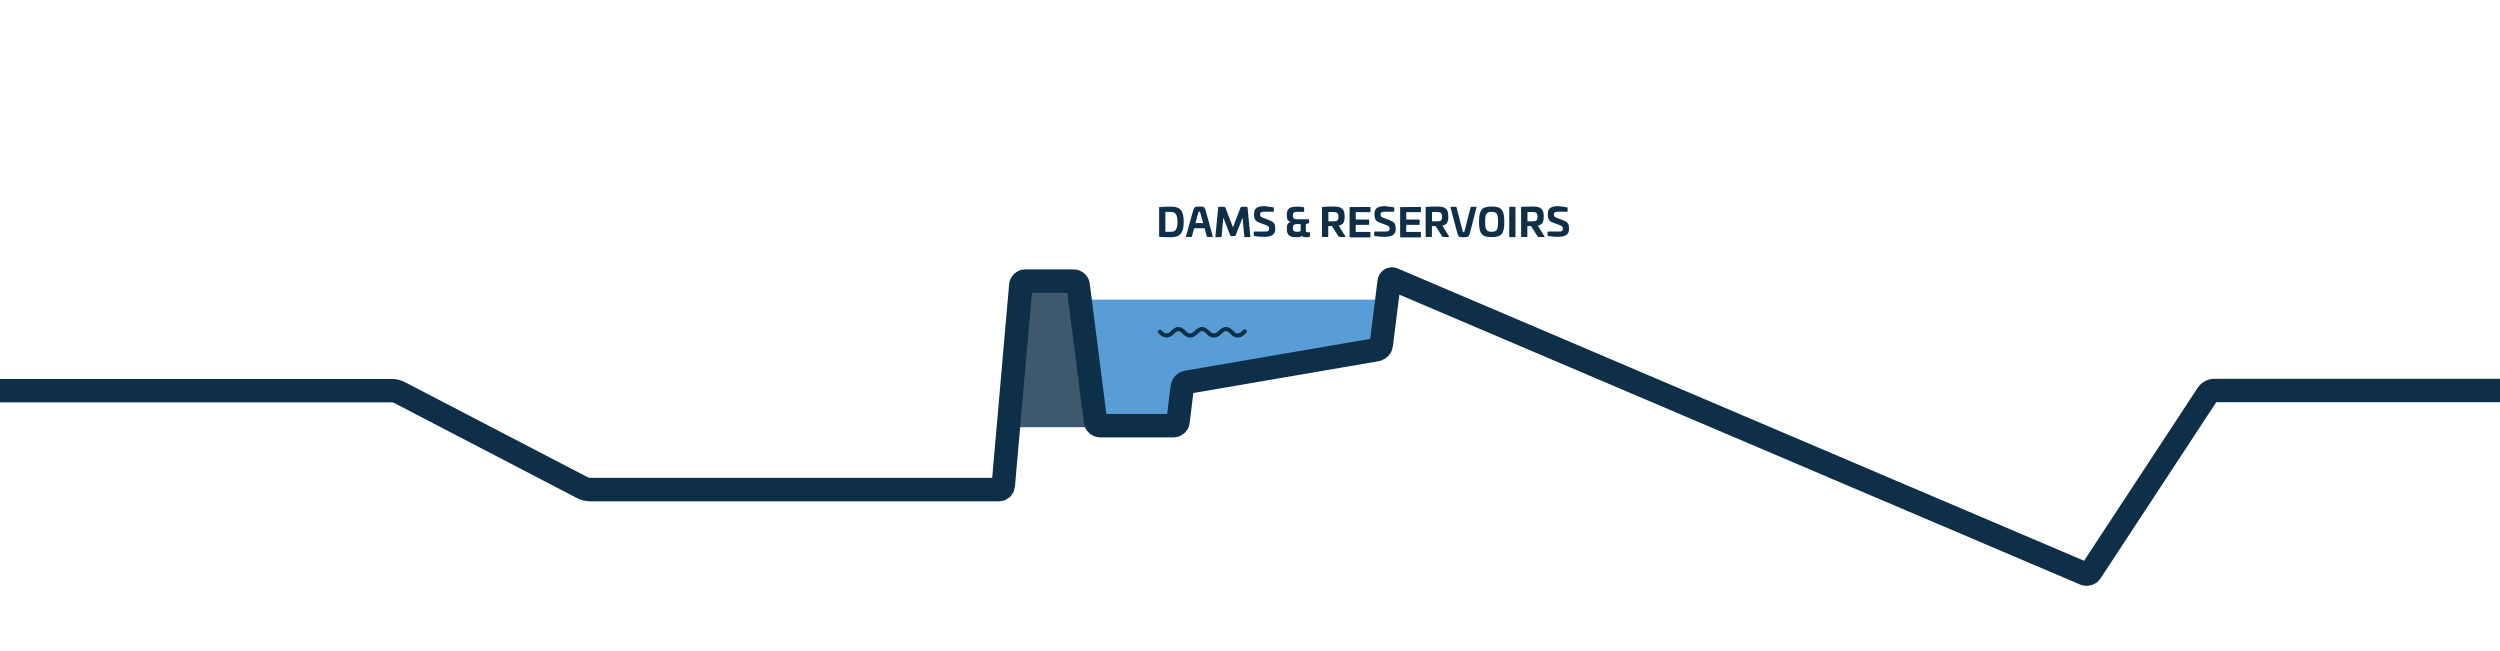 <?xml version="1.0" encoding="utf-8"?>
<!-- Generator: Adobe Illustrator 25.0.0, SVG Export Plug-In . SVG Version: 6.00 Build 0)  -->
<svg version="1.1" id="Ebene_1" xmlns="http://www.w3.org/2000/svg" xmlns:xlink="http://www.w3.org/1999/xlink" x="0px" y="0px"
	 viewBox="0 0 1920 500" style="enable-background:new 0 0 1920 500;" xml:space="preserve">
<style type="text/css">
	.st0{fill:#0E2F48;}
	.st1{fill:#3E596D;}
	.st2{fill:#589DD6;}
	
		.st3{clip-path:url(#SVGID_2_);fill:none;stroke:#0E2F48;stroke-width:3.164;stroke-linecap:round;stroke-linejoin:round;stroke-miterlimit:10;}
	.st4{clip-path:url(#SVGID_2_);fill:none;stroke:#0E2F48;stroke-width:18;}
</style>
<g>
	<path class="st0" d="M909.1,170.4c0,8.3-2.7,11.8-9.7,11.8c-2.9,0-6.1-0.1-8.7-0.3c-0.4,0-0.5-0.1-0.5-0.4v-22.1
		c0-0.3,0.1-0.4,0.5-0.4c2.6-0.2,5.8-0.3,8.7-0.3C906.5,158.6,909.1,162.1,909.1,170.4z M895,162.7V178h4.4c3.6,0,4.9-2.3,4.9-7.6
		c0-5.3-1.4-7.7-5.2-7.7H895z"/>
	<path class="st0" d="M926.1,162.2l5.3,19.3c0.1,0.4-0.1,0.5-0.4,0.5h-3.8c-0.3,0-0.3-0.1-0.4-0.5l-1.7-6.2h-8l-1.7,6.2
		c-0.1,0.4-0.1,0.5-0.4,0.5h-3.8c-0.3,0-0.5-0.1-0.4-0.5l5.4-19.3c0.9-3.3,1.5-3.6,5-3.6C924.7,158.6,925.2,158.9,926.1,162.2z
		 M920.3,163.4l-2.2,7.9h5.9l-2.2-7.9c-0.2-0.7-0.2-0.9-0.8-0.9C920.5,162.6,920.5,162.7,920.3,163.4z"/>
	<path class="st0" d="M957.7,158.8c0.3,0,0.4,0.2,0.4,0.5l2.2,22.3c0,0.3-0.2,0.5-0.5,0.5h-3.8c-0.3,0-0.4-0.1-0.4-0.5l-1.3-14.4
		l-5.4,13.7c-0.1,0.3-0.3,0.4-0.6,0.4h-2.8c-0.3,0-0.5-0.1-0.6-0.4l-5.4-13.7l-1.3,14.4c0,0.3-0.1,0.5-0.5,0.5h-3.8
		c-0.3,0-0.5-0.1-0.5-0.5l2.2-22.3c0-0.3,0.1-0.5,0.4-0.5h3.6c1,0,1.3,0.2,1.7,1.2l5.6,14.6l5.6-14.6c0.4-1,0.8-1.2,1.7-1.2H957.7z"
		/>
	<path class="st0" d="M977.8,159.2c0.4,0.1,0.5,0.3,0.5,0.5v2.4c0,0.4-0.2,0.5-0.6,0.5h-7.1c-1.8,0-2.8,0.6-2.8,1.9v0.4
		c0,1.1,0.4,1.7,1.8,2.2l5.6,2.2c2.9,1.1,4.2,2.5,4.2,6v0.8c0,4.4-3.4,5.8-8.6,5.8c-2.2,0-4.6-0.2-7.4-0.6c-0.4-0.1-0.5-0.3-0.5-0.7
		v-2.3c0-0.4,0.2-0.5,0.6-0.5h8.5c1.8,0,2.7-0.5,2.7-1.9v-0.4c0-1.3-0.6-1.9-2.2-2.5l-5.8-2.2c-2.5-0.9-3.6-2.6-3.6-6.1v-0.7
		c0-4.4,3.1-5.7,8.4-5.7C974.1,158.6,975.5,158.8,977.8,159.2z"/>
	<path class="st0" d="M1000.9,159.1c0.4,0.1,0.7,0.2,0.7,0.7v2.5c0,0.3-0.2,0.4-0.5,0.4h-4.4c-2.7,0-3.7,0.4-3.7,2.5v0.4
		c0,2.1,0.7,2.8,3.3,2.8h8.6c0.3,0,0.5,0.1,0.5,0.5v2.1c0,0.3-0.2,0.4-0.5,0.5l-2,0.5v4.9c0,1.3,0.5,1.5,1.8,1.5h0.9
		c0.4,0,0.5,0.2,0.5,0.5v2.4c0,0.4-0.2,0.5-0.5,0.6c-0.6,0.2-1.6,0.3-2.2,0.3c-1.1,0-2.5,0-3.4-0.9c-1.4,0.7-3,0.9-4.5,0.9
		c-4,0-7.2-1-7.2-5.9v-1.3c0-1.8,0.4-3.9,3-4.5c-2.6-0.6-3-2.7-3-4.6v-1.4c0-4.9,3.2-5.8,8-5.8
		C997.4,158.6,999.6,158.8,1000.9,159.1z M996.1,172.1c-2.5,0-3.1,0.8-3.1,2.8v0.5c0,2,1,2.6,3.3,2.6c1,0,1.7-0.1,2.6-0.5v-5.4
		H996.1z"/>
	<path class="st0" d="M1032.7,166.3c0,4.5-1.2,6.3-4.6,7l5.1,8.1c0.2,0.3,0.1,0.6-0.4,0.6h-3.8c-0.7,0-0.9-0.2-1.2-0.7l-4.9-7.7
		h-2.8v7.9c0,0.4-0.1,0.5-0.5,0.5h-3.8c-0.4,0-0.5-0.1-0.5-0.5v-22.2c0-0.3,0.1-0.4,0.5-0.4c2.6-0.2,5.5-0.3,8-0.3
		C1030.5,158.6,1032.7,160.3,1032.7,166.3z M1020.2,162.7v7.3h3.2c3.6,0,4.5-0.5,4.5-3.5c0-3-0.9-3.7-4.5-3.7H1020.2z"/>
	<path class="st0" d="M1052,158.8c0.3,0,0.5,0.2,0.5,0.5v3.2c0,0.3-0.2,0.4-0.5,0.4h-10.8v5.7h9.8c0.3,0,0.5,0.1,0.5,0.5v3.1
		c0,0.3-0.2,0.5-0.5,0.5h-9.8v5.4h10.8c0.3,0,0.5,0.1,0.5,0.5v3.2c0,0.3-0.2,0.5-0.5,0.5h-15c-0.3,0-0.5-0.1-0.5-0.5v-22.3
		c0-0.3,0.2-0.5,0.5-0.5H1052z"/>
	<path class="st0" d="M1070.3,159.2c0.4,0.1,0.5,0.3,0.5,0.5v2.4c0,0.4-0.2,0.5-0.6,0.5h-7.1c-1.8,0-2.8,0.6-2.8,1.9v0.4
		c0,1.1,0.4,1.7,1.8,2.2l5.6,2.2c2.9,1.1,4.2,2.5,4.2,6v0.8c0,4.4-3.4,5.8-8.6,5.8c-2.2,0-4.6-0.2-7.4-0.6c-0.4-0.1-0.5-0.3-0.5-0.7
		v-2.3c0-0.4,0.2-0.5,0.6-0.5h8.5c1.8,0,2.7-0.5,2.7-1.9v-0.4c0-1.3-0.6-1.9-2.2-2.5l-5.8-2.2c-2.5-0.9-3.6-2.6-3.6-6.1v-0.7
		c0-4.4,3.1-5.7,8.4-5.7C1066.5,158.6,1067.9,158.8,1070.3,159.2z"/>
	<path class="st0" d="M1090.8,158.8c0.3,0,0.5,0.2,0.5,0.5v3.2c0,0.3-0.2,0.4-0.5,0.4h-10.8v5.7h9.8c0.3,0,0.5,0.1,0.5,0.5v3.1
		c0,0.3-0.2,0.5-0.5,0.5h-9.8v5.4h10.8c0.3,0,0.5,0.1,0.5,0.5v3.2c0,0.3-0.2,0.5-0.5,0.5h-15c-0.3,0-0.5-0.1-0.5-0.5v-22.3
		c0-0.3,0.2-0.5,0.5-0.5H1090.8z"/>
	<path class="st0" d="M1112.3,166.3c0,4.5-1.2,6.3-4.6,7l5.1,8.1c0.2,0.3,0.1,0.6-0.4,0.6h-3.8c-0.7,0-0.9-0.2-1.2-0.7l-4.9-7.7
		h-2.8v7.9c0,0.4-0.1,0.5-0.5,0.5h-3.8c-0.4,0-0.5-0.1-0.5-0.5v-22.2c0-0.3,0.1-0.4,0.5-0.4c2.6-0.2,5.5-0.3,8-0.3
		C1110.1,158.6,1112.3,160.3,1112.3,166.3z M1099.8,162.7v7.3h3.2c3.6,0,4.5-0.5,4.5-3.5c0-3-0.9-3.7-4.5-3.7H1099.8z"/>
	<path class="st0" d="M1118.2,158.8c0.3,0,0.3,0.1,0.4,0.5l4.7,18.1c0.2,0.7,0.3,0.9,0.7,0.9c0.5,0,0.6-0.2,0.8-0.9l4.6-18.1
		c0.1-0.4,0.2-0.5,0.4-0.5h3.8c0.3,0,0.5,0.1,0.4,0.5l-5,19.3c-0.8,3.2-1.4,3.6-5,3.6c-3.5,0-4-0.3-4.9-3.6l-5.1-19.3
		c-0.1-0.4,0.1-0.5,0.4-0.5H1118.2z"/>
	<path class="st0" d="M1155.3,170.4c0,9.1-2.1,11.7-9.7,11.7c-7.7,0-9.7-2.7-9.7-11.7c0-9.1,2.1-11.8,9.7-11.8
		C1153.2,158.6,1155.3,161.3,1155.3,170.4z M1140.6,170.4c0,5.8,0.8,7.6,5,7.6c4.1,0,4.9-1.8,4.9-7.6c0-5.9-0.8-7.7-4.9-7.7
		C1141.4,162.7,1140.6,164.5,1140.6,170.4z"/>
	<path class="st0" d="M1163.4,158.8c0.3,0,0.5,0.2,0.5,0.5v22.3c0,0.3-0.2,0.5-0.5,0.5h-3.8c-0.3,0-0.5-0.1-0.5-0.5v-22.3
		c0-0.3,0.2-0.5,0.5-0.5H1163.4z"/>
	<path class="st0" d="M1185.6,166.3c0,4.5-1.2,6.3-4.6,7l5.1,8.1c0.2,0.3,0.1,0.6-0.4,0.6h-3.8c-0.7,0-0.9-0.2-1.2-0.7l-4.9-7.7
		h-2.8v7.9c0,0.4-0.1,0.5-0.5,0.5h-3.8c-0.4,0-0.5-0.1-0.5-0.5v-22.2c0-0.3,0.1-0.4,0.5-0.4c2.6-0.2,5.5-0.3,8-0.3
		C1183.4,158.6,1185.6,160.3,1185.6,166.3z M1173.1,162.7v7.3h3.2c3.6,0,4.5-0.5,4.5-3.5c0-3-0.9-3.7-4.5-3.7H1173.1z"/>
	<path class="st0" d="M1203.4,159.2c0.4,0.1,0.5,0.3,0.5,0.5v2.4c0,0.4-0.2,0.5-0.6,0.5h-7.1c-1.8,0-2.8,0.6-2.8,1.9v0.4
		c0,1.1,0.4,1.7,1.8,2.2l5.6,2.2c2.9,1.1,4.2,2.5,4.2,6v0.8c0,4.4-3.5,5.8-8.6,5.8c-2.2,0-4.6-0.2-7.4-0.6c-0.4-0.1-0.5-0.3-0.5-0.7
		v-2.3c0-0.4,0.2-0.5,0.6-0.5h8.5c1.8,0,2.7-0.5,2.7-1.9v-0.4c0-1.3-0.6-1.9-2.2-2.5l-5.8-2.2c-2.5-0.9-3.6-2.6-3.6-6.1v-0.7
		c0-4.4,3.1-5.7,8.4-5.7C1199.6,158.6,1201.1,158.8,1203.4,159.2z"/>
</g>
<polygon class="st1" points="774.5,328.1 848.5,328.1 825.5,221.1 783.5,218.1 "/>
<polygon class="st2" points="829.2,230.1 839.8,323 900,326.1 910,295.1 1057,267.1 1064,230.1 "/>
<g>
	<defs>
		<rect id="SVGID_1_" width="1920" height="500"/>
	</defs>
	<clipPath id="SVGID_2_">
		<use xlink:href="#SVGID_1_"  style="overflow:visible;"/>
	</clipPath>
	<path class="st3" d="M950.5,257.6c0.7,0,1.4-0.1,2.1-0.4c1.3-0.6,2.3-1.7,3.4-2.7 M932.3,257.6c0.7,0,1.4-0.1,2.1-0.4
		c1.3-0.6,2.3-1.7,3.4-2.7c1.1-1,2.4-1.9,3.9-1.8c1.5,0.1,2.8,1.1,3.9,2.2c1.1,1.1,2.2,2.2,3.7,2.6c0.5,0.1,0.9,0.1,1.3,0.2
		 M914,257.6c0.7,0,1.4-0.1,2.1-0.4c1.3-0.6,2.3-1.7,3.4-2.7c1.1-1,2.4-1.9,3.9-1.8c1.5,0.1,2.8,1.1,3.9,2.2
		c1.1,1.1,2.2,2.2,3.7,2.6c0.5,0.1,0.9,0.1,1.3,0.2 M895.8,257.6c0.7,0,1.4-0.1,2.1-0.4c1.3-0.6,2.4-1.7,3.4-2.7
		c1.1-1,2.4-1.9,3.9-1.8c1.5,0.1,2.8,1.1,3.9,2.2c1.1,1.1,2.2,2.2,3.7,2.6c0.5,0.1,0.9,0.1,1.3,0.2 M890.8,254.8
		c1.1,1.1,2.2,2.2,3.7,2.6c0.5,0.1,0.9,0.1,1.3,0.2"/>
	<path class="st4" d="M0,300h301c1.7,0,4.2,0.6,5.7,1.4l140.7,73.2c1.5,0.8,4,1.4,5.7,1.4h314.1c1.7,0,3.1-1.3,3.3-3L784,218.9
		c0.1-1.6,1.6-3,3.3-3h37.3c1.7,0,3.2,1.3,3.4,3l13.4,105c0.2,1.6,1.7,3,3.4,3h56.5c1.7,0,3.2-1.3,3.4-3l3.3-26.8
		c0.2-1.6,1.7-3.2,3.3-3.5l146.2-25.1c1.6-0.3,3.1-1.8,3.3-3.5l6.1-48.7c0.2-1.6,1.6-2.5,3.1-1.8l531.2,226.2
		c1.5,0.6,3.5,0.1,4.4-1.3l90-137c0.9-1.4,3-2.5,4.6-2.5H1920"/>
</g>
</svg>
